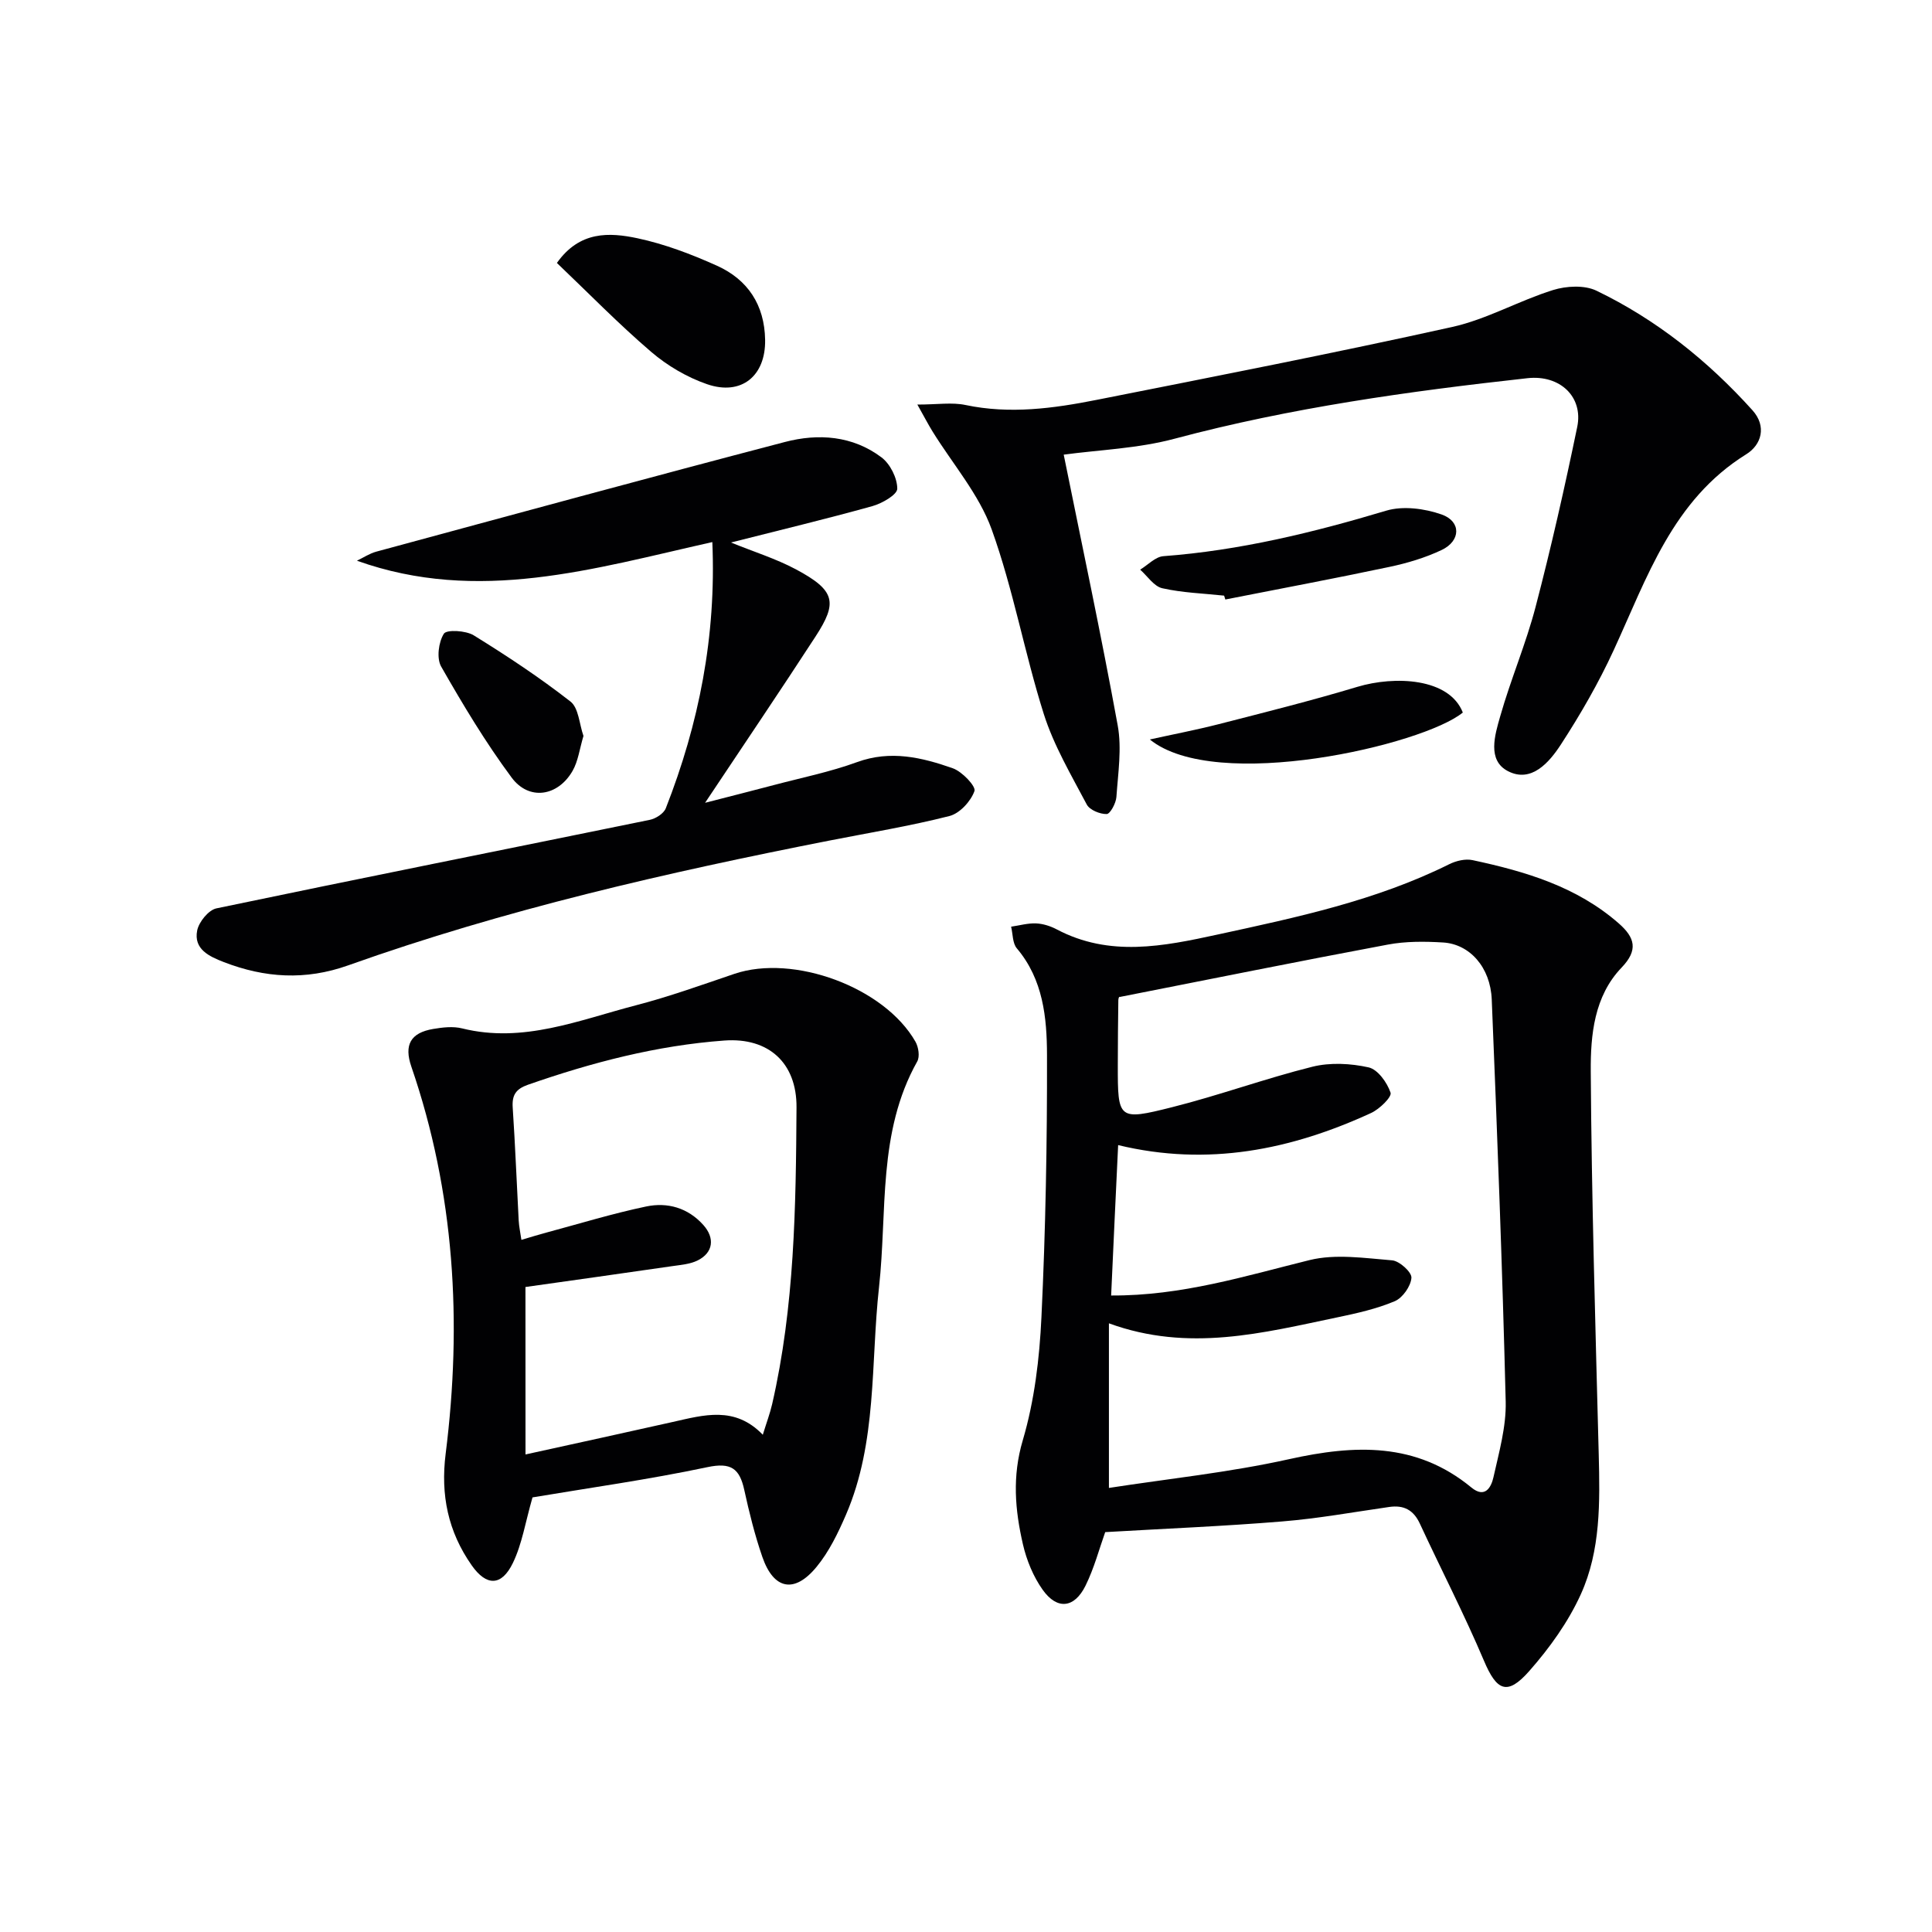 <svg enable-background="new 0 0 400 400" viewBox="0 0 400 400" xmlns="http://www.w3.org/2000/svg"><g fill="#010103"><path d="m228.82 317.21c-1.21 3.38-2.27 7.43-4.08 11.1-2.3 4.65-5.86 5.05-8.85.86-1.96-2.75-3.35-6.15-4.11-9.46-1.63-7.09-2.24-14.03-.03-21.5 2.42-8.19 3.47-16.96 3.87-25.53.86-18.06 1.19-36.16 1.15-54.25-.02-7.73-.79-15.64-6.25-22.09-.9-1.06-.81-2.97-1.18-4.48 1.72-.25 3.45-.75 5.16-.68 1.44.06 2.98.55 4.27 1.23 10.95 5.79 22.08 3.52 33.31 1.08 16.4-3.56 32.8-7.02 47.98-14.57 1.41-.7 3.32-1.16 4.81-.84 10.95 2.34 21.58 5.48 30.28 13.1 3.35 2.94 4.07 5.51.59 9.14-5.7 5.94-6.44 13.97-6.39 21.49.17 26.44.97 52.88 1.65 79.31.25 9.87.42 19.85-3.7 28.94-2.61 5.76-6.49 11.16-10.7 15.93-4.57 5.18-6.74 4.05-9.37-2.17-4.07-9.6-8.87-18.89-13.26-28.36-1.32-2.84-3.31-3.89-6.34-3.46-7.39 1.06-14.75 2.4-22.18 3-12.04.99-24.12 1.48-36.63 2.21zm1.23-48.99c14.6.08 27.72-4.03 41.07-7.33 5.39-1.33 11.42-.41 17.1.05 1.52.12 4.08 2.45 4 3.61-.12 1.74-1.82 4.16-3.45 4.85-3.76 1.59-7.85 2.5-11.87 3.34-15.4 3.21-30.78 7.28-47.31 1.24v34.08c12.2-1.89 24.9-3.2 37.28-5.95 13.59-3.02 26.31-3.57 37.75 5.85 2.87 2.37 4.13-.1 4.58-2.1 1.15-5.16 2.66-10.45 2.54-15.65-.69-27.76-1.75-55.52-2.89-83.27-.27-6.68-4.56-11.48-10.09-11.81-3.8-.23-7.73-.26-11.44.44-18.39 3.44-36.73 7.15-55.58 10.86.12-.33-.19.13-.2.59-.07 4.5-.1 8.99-.11 13.49-.01 11.24.07 11.53 11.17 8.74 9.8-2.46 19.34-5.96 29.14-8.4 3.67-.91 7.9-.69 11.62.14 1.9.43 3.84 3.15 4.54 5.24.3.88-2.28 3.39-4 4.19-16.62 7.65-33.84 11.14-52.4 6.66-.5 10.28-.97 20.64-1.45 31.14z"/><path d="m110.25 310.02c-1.48 5.14-2.16 9.63-4.05 13.55-2.36 4.89-5.49 4.85-8.53.53-4.9-6.98-6.48-14.56-5.4-23.13 3.42-27.19 1.87-54.03-7.11-80.15-1.53-4.46-.19-7 4.55-7.79 1.95-.33 4.09-.58 5.97-.11 12.65 3.14 24.21-1.73 35.97-4.78 6.89-1.79 13.63-4.22 20.38-6.51 12.26-4.16 31.1 2.78 37.51 14.05.63 1.11.93 3.08.36 4.09-8.24 14.67-6.17 31-7.91 46.74-1.74 15.77-.35 32.05-6.84 47.1-1.63 3.77-3.49 7.63-6.07 10.77-4.6 5.61-8.9 4.74-11.25-2.05-1.56-4.52-2.72-9.2-3.74-13.87-.97-4.42-2.74-5.74-7.64-4.7-12.15 2.57-24.49 4.29-36.2 6.26zm-1.45-8.89c10.85-2.39 20.68-4.52 30.49-6.73 6.42-1.44 12.85-3.37 18.64 2.65.78-2.53 1.48-4.39 1.93-6.32 4.65-20.24 4.92-40.85 5.05-61.46.06-9.19-5.75-14.5-14.92-13.84-14.01 1.02-27.46 4.54-40.67 9.15-2.51.88-3.34 2.13-3.17 4.71.52 7.8.82 15.61 1.24 23.41.07 1.25.34 2.49.56 4 2-.59 3.56-1.08 5.14-1.5 6.89-1.85 13.72-3.95 20.69-5.41 4.39-.92 8.62.25 11.82 3.81 2.45 2.72 2.08 5.75-1.16 7.36-1.57.78-3.48.92-5.26 1.18-10.31 1.5-20.63 2.94-30.39 4.32.01 11.55.01 22.47.01 34.67z"/><path d="m220.23 94.13c3.72 18.4 7.73 37.17 11.18 56.06.87 4.77.07 9.89-.27 14.82-.09 1.29-1.29 3.51-2.01 3.53-1.4.03-3.53-.84-4.13-1.98-3.23-6.12-6.83-12.21-8.9-18.75-3.99-12.61-6.31-25.78-10.78-38.19-2.63-7.29-8.09-13.56-12.26-20.31-.88-1.43-1.66-2.93-3.13-5.55 4.16 0 7.17-.5 9.96.09 9.2 1.94 18.23.71 27.2-1.07 24.55-4.86 49.12-9.67 73.55-15.08 7.18-1.59 13.82-5.44 20.9-7.65 2.76-.86 6.52-1.06 9 .14 12.42 5.99 23.06 14.51 32.28 24.74 3.02 3.35 1.86 7.18-1.28 9.12-15.28 9.5-20.51 25.53-27.45 40.58-3.11 6.75-6.86 13.26-10.91 19.49-2.4 3.69-6.11 8.05-10.97 5.54-4.35-2.24-2.71-7.5-1.61-11.35 2.17-7.65 5.34-15.03 7.34-22.71 3.22-12.32 6.03-24.75 8.61-37.22 1.28-6.22-3.57-10.82-10.3-10.08-24.59 2.71-49.04 6.12-73.02 12.52-7.63 2.05-15.71 2.32-23 3.31z"/><path d="m147.48 112.23c-24.62 5.52-48.47 12.83-73.58 3.86 1.34-.64 2.61-1.5 4.02-1.88 28.18-7.63 56.34-15.31 84.58-22.7 6.94-1.82 14.04-1.31 20.01 3.19 1.8 1.36 3.26 4.28 3.26 6.48 0 1.24-3.15 3.05-5.16 3.61-9.55 2.66-19.2 4.97-29.27 7.53 4.75 1.93 9.28 3.34 13.4 5.53 8.32 4.43 8.66 6.92 4.11 13.93-7.33 11.28-14.88 22.43-22.87 34.43 5.17-1.33 9.69-2.47 14.19-3.66 5.77-1.53 11.68-2.72 17.27-4.76 6.93-2.53 13.42-.98 19.82 1.27 1.94.68 4.84 3.75 4.49 4.72-.75 2.12-3.05 4.63-5.18 5.17-8.18 2.08-16.55 3.45-24.84 5.08-33.73 6.63-67.21 14.28-99.65 25.84-8.85 3.15-17.26 2.6-25.74-.68-2.98-1.16-6.3-2.64-5.51-6.57.36-1.76 2.35-4.21 3.97-4.55 29.88-6.25 59.82-12.21 89.73-18.33 1.24-.25 2.88-1.3 3.31-2.38 6.87-17.52 10.47-35.61 9.64-55.13z"/><path d="m115.3 54.44c4.71-6.66 10.87-6.34 16.69-5.11 5.63 1.2 11.15 3.3 16.42 5.67 6.41 2.88 9.88 8.12 10 15.36.13 7.45-4.89 11.64-12.03 9.18-4.14-1.43-8.21-3.82-11.55-6.68-6.77-5.8-13.02-12.21-19.53-18.42z"/><path d="m253.44 123.32c-4.28-.46-8.63-.59-12.8-1.53-1.73-.39-3.07-2.51-4.58-3.85 1.6-.97 3.15-2.67 4.81-2.79 15.79-1.18 31.01-4.89 46.13-9.42 3.48-1.04 7.95-.45 11.48.79 4.08 1.44 3.97 5.47 0 7.35-3.4 1.61-7.12 2.72-10.81 3.5-11.3 2.39-22.65 4.52-33.98 6.75-.09-.26-.17-.53-.25-.8z"/><path d="m238.06 153.1c4.74-1.05 9.52-1.96 14.22-3.16 9.62-2.47 19.26-4.88 28.76-7.74 7.69-2.31 19-1.87 21.82 5.32-8.21 6.75-51.13 16.68-64.8 5.58z"/><path d="m120.8 152.37c-.8 2.65-1.09 5.21-2.27 7.26-3.05 5.27-9.01 6.19-12.6 1.36-5.4-7.27-10.09-15.1-14.59-22.98-.98-1.72-.55-5.06.56-6.81.57-.89 4.54-.67 6.18.34 6.88 4.25 13.65 8.73 20.02 13.7 1.71 1.32 1.83 4.66 2.7 7.13z"/></g></svg>